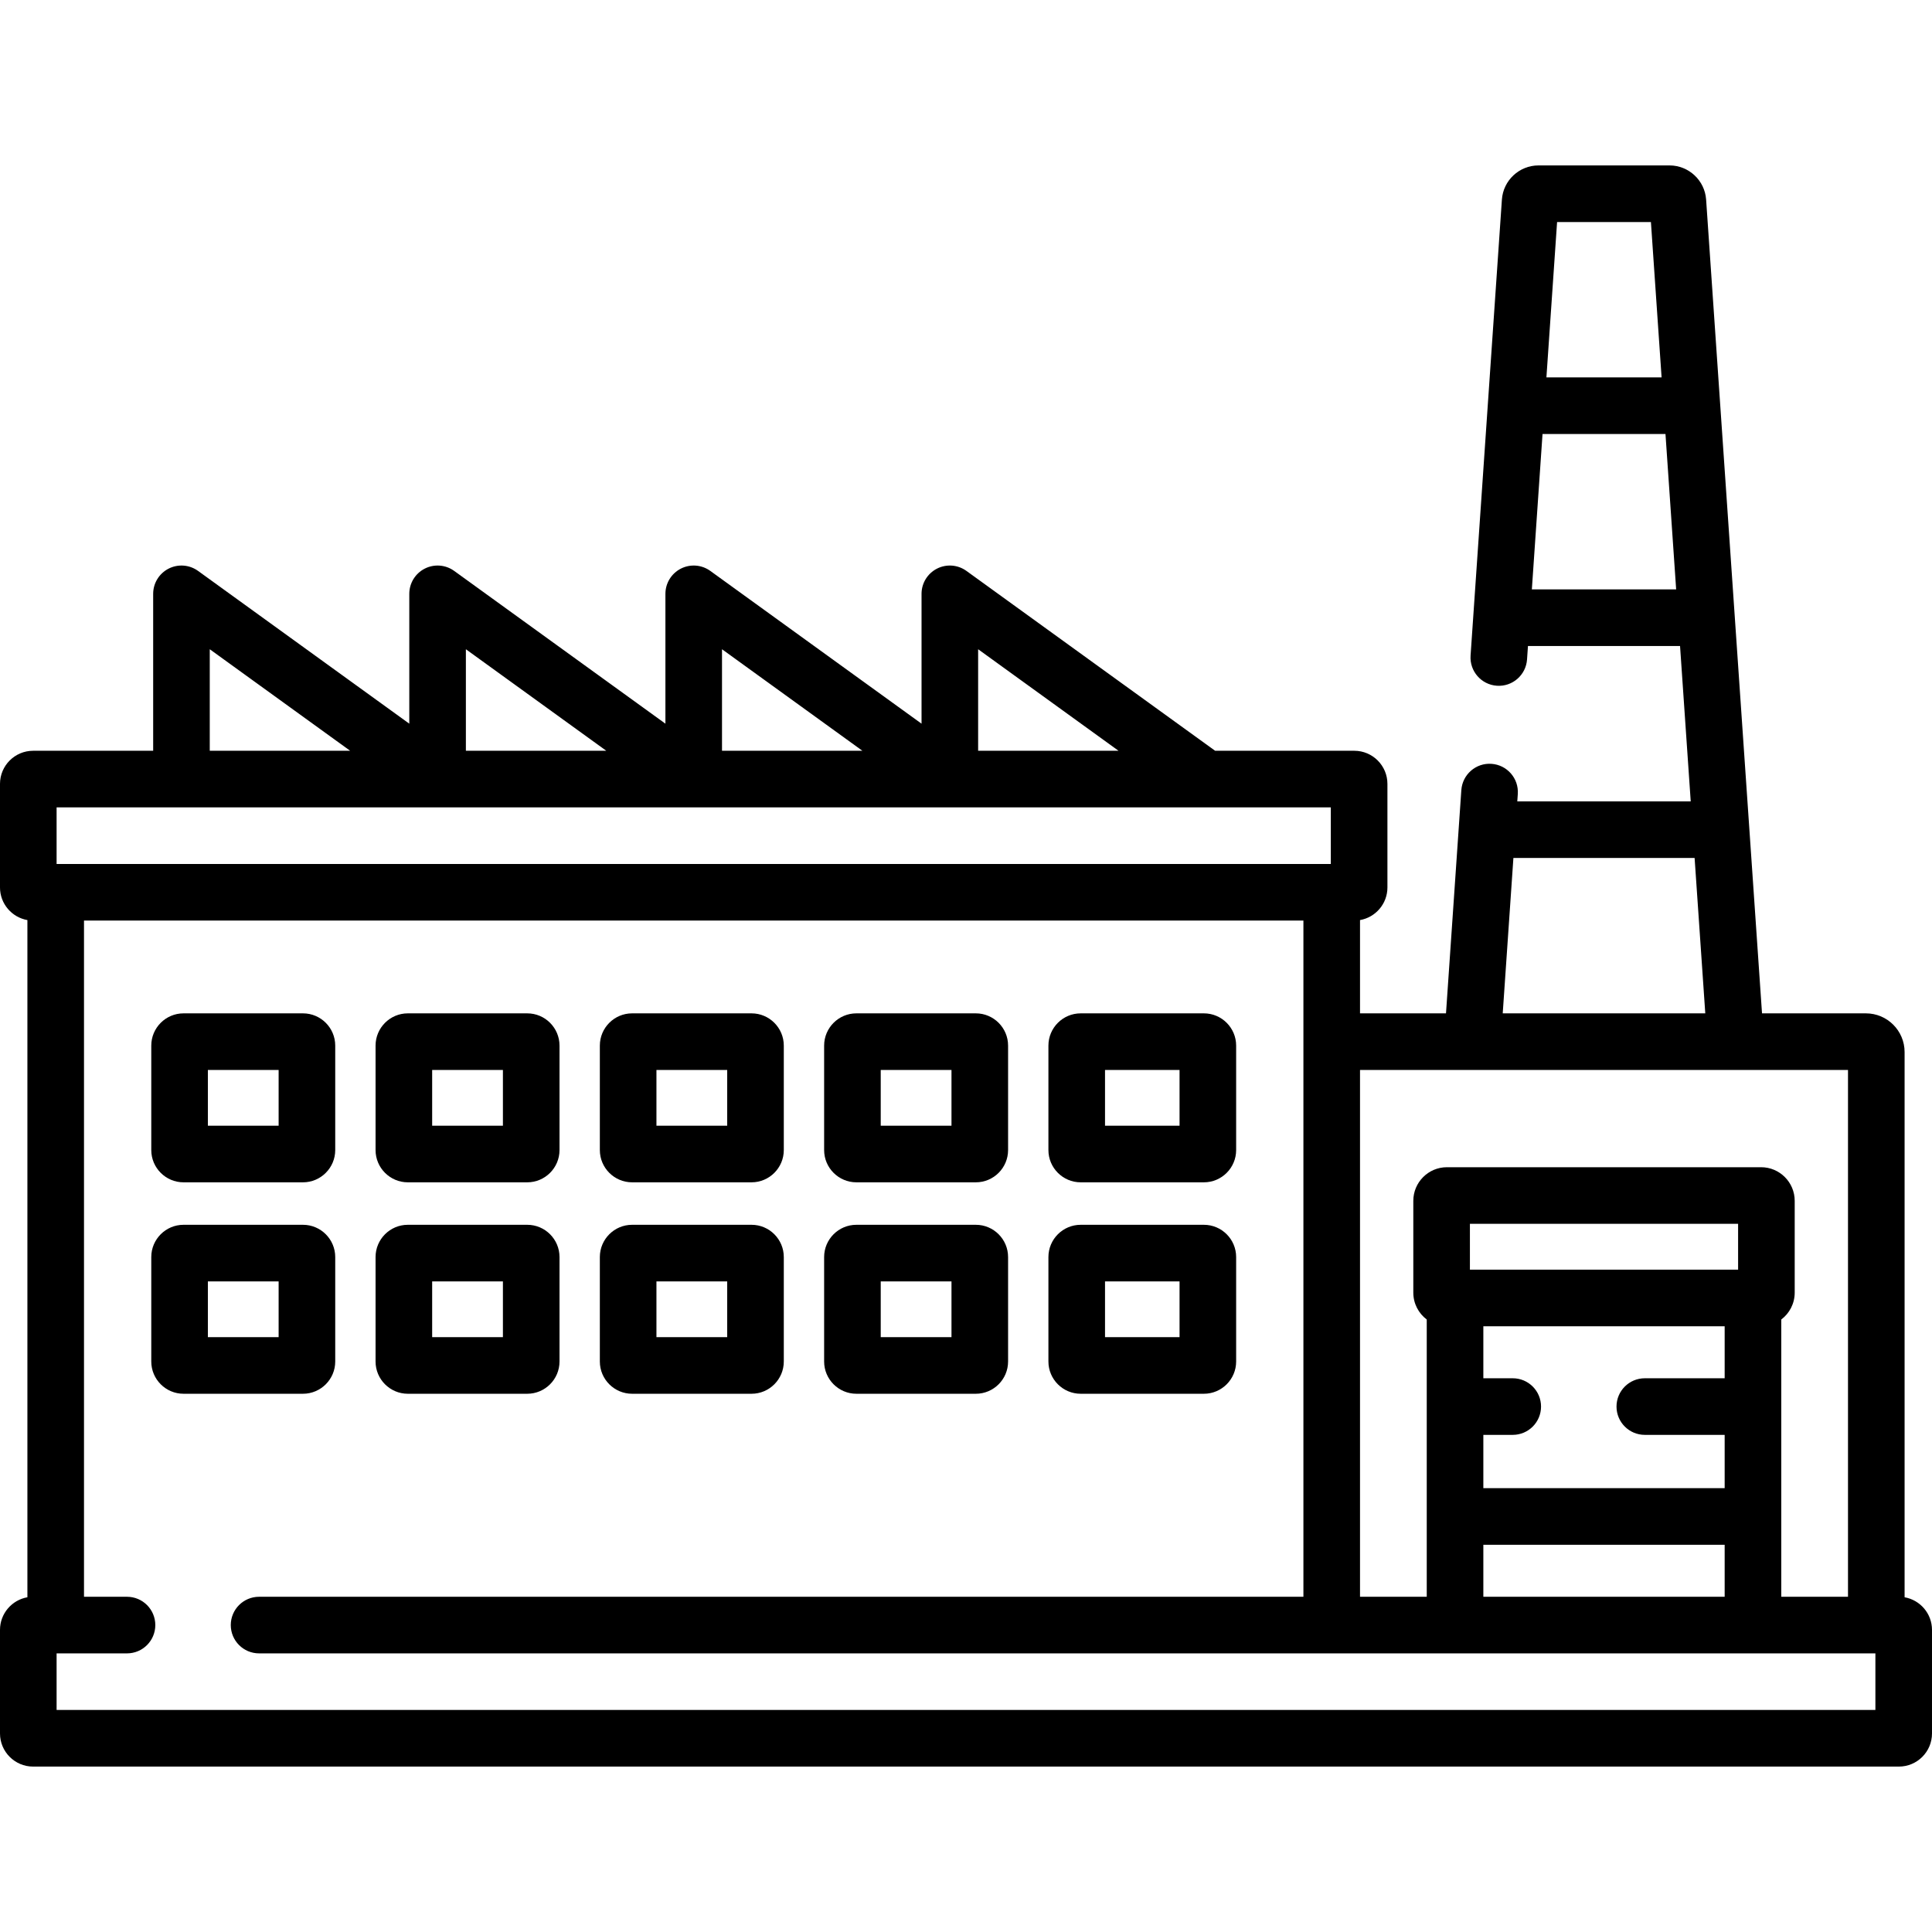 <svg id="Capa_1" enable-background="new 0 0 512 512" height="512" viewBox="0 0 512 512" width="512" xmlns="http://www.w3.org/2000/svg"><path d="m48.638 313.327h31.652c4.714 0 8.549-3.835 8.549-8.549v-27.68c0-4.714-3.835-8.549-8.549-8.549h-31.652c-4.714 0-8.549 3.835-8.549 8.549v27.68c0 4.714 3.835 8.549 8.549 8.549zm6.451-29.778h18.75v14.777h-18.75z"/><path d="m88.839 360.812v-27.68c0-4.714-3.835-8.549-8.549-8.549h-31.652c-4.714 0-8.549 3.835-8.549 8.549v27.68c0 4.714 3.835 8.549 8.549 8.549h31.652c4.714 0 8.549-3.835 8.549-8.549zm-15-6.451h-18.75v-14.777h18.75z"/><path d="m286.39 369.361h32.653c4.713 0 8.548-3.835 8.548-8.549v-27.68c0-4.714-3.835-8.549-8.548-8.549h-32.653c-4.714 0-8.549 3.835-8.549 8.549v27.68c0 4.714 3.835 8.549 8.549 8.549zm6.451-29.778h19.75v14.777h-19.75z"/><path d="m226.952 313.327h31.652c4.714 0 8.549-3.835 8.549-8.549v-27.68c0-4.714-3.835-8.549-8.549-8.549h-31.652c-4.714 0-8.549 3.835-8.549 8.549v27.68c0 4.714 3.835 8.549 8.549 8.549zm6.451-29.778h18.75v14.777h-18.75z"/><path d="m226.952 369.361h31.652c4.714 0 8.549-3.835 8.549-8.549v-27.68c0-4.714-3.835-8.549-8.549-8.549h-31.652c-4.714 0-8.549 3.835-8.549 8.549v27.68c0 4.714 3.835 8.549 8.549 8.549zm6.451-29.778h18.75v14.777h-18.75z"/><path d="m167.514 369.361h31.652c4.714 0 8.549-3.835 8.549-8.549v-27.68c0-4.714-3.835-8.549-8.549-8.549h-31.652c-4.714 0-8.549 3.835-8.549 8.549v27.68c0 4.714 3.835 8.549 8.549 8.549zm6.451-29.778h18.75v14.777h-18.75z"/><path d="m286.39 313.327h32.653c4.713 0 8.548-3.835 8.548-8.549v-27.68c0-4.714-3.835-8.549-8.548-8.549h-32.653c-4.714 0-8.549 3.835-8.549 8.549v27.68c0 4.714 3.835 8.549 8.549 8.549zm6.451-29.778h19.75v14.777h-19.75z"/><path d="m108.076 313.327h31.653c4.713 0 8.548-3.835 8.548-8.549v-27.68c0-4.714-3.835-8.549-8.548-8.549h-31.653c-4.714 0-8.549 3.835-8.549 8.549v27.68c0 4.714 3.835 8.549 8.549 8.549zm6.451-29.778h18.75v14.777h-18.75z"/><path d="m108.076 369.361h31.653c4.713 0 8.548-3.835 8.548-8.549v-27.68c0-4.714-3.835-8.549-8.548-8.549h-31.653c-4.714 0-8.549 3.835-8.549 8.549v27.68c0 4.714 3.835 8.549 8.549 8.549zm6.451-29.778h18.75v14.777h-18.75z"/><path d="m167.514 313.327h31.652c4.714 0 8.549-3.835 8.549-8.549v-27.68c0-4.714-3.835-8.549-8.549-8.549h-31.652c-4.714 0-8.549 3.835-8.549 8.549v27.68c0 4.714 3.835 8.549 8.549 8.549zm6.451-29.778h18.75v14.777h-18.75z"/><path d="m504.738 423.292v-144.491c0-5.653-4.599-10.251-10.252-10.251h-27.533c-1.524-22.18-13.231-192.603-14.815-215.666-.35-5.072-4.606-9.045-9.69-9.045h-34.739c-5.086 0-9.342 3.974-9.69 9.047-5.062 73.685-.239 3.47-8.302 120.847-.284 4.132 2.836 7.712 6.969 7.996 4.123.287 7.712-2.836 7.996-6.969l.245-3.566h40.303l2.829 41.178h-45.96l.134-1.951c.284-4.132-2.836-7.712-6.968-7.997-4.138-.294-7.712 2.836-7.997 6.968-.814 11.85-2.625 38.204-4.064 59.157h-22.785v-24.718c4.12-.719 7.263-4.321 7.263-8.644v-27.45c0-4.838-3.937-8.775-8.775-8.775h-36.886l-65.908-47.664c-2.282-1.651-5.298-1.884-7.807-.602s-4.088 3.861-4.088 6.679v34.407l-55.98-40.485c-2.282-1.651-5.298-1.884-7.807-.602s-4.088 3.861-4.088 6.679v34.407l-55.981-40.485c-2.282-1.651-5.298-1.884-7.807-.602s-4.088 3.861-4.088 6.679v34.407l-55.98-40.485c-2.282-1.651-5.299-1.884-7.807-.602-2.509 1.282-4.088 3.861-4.088 6.679v41.587h-31.817c-4.838 0-8.775 3.937-8.775 8.775v27.45c0 4.323 3.142 7.925 7.262 8.644v179.461c-4.12.722-7.262 4.324-7.262 8.647v27.45c0 4.838 3.937 8.775 8.775 8.775h494.45c4.838 0 8.775-3.937 8.775-8.775v-27.45c0-4.323-3.142-7.925-7.262-8.644zm-92.093-364.453h24.866l2.829 41.178h-30.523zm-6.688 97.355 2.829-41.177h32.584l2.829 41.177zm-4.89 71.178h48.021l2.829 41.178h-53.679zm-40.649 56.177h129.32v139.612h-17.684v-73.477c2.161-1.627 3.561-4.212 3.561-7.119v-24.334c0-4.911-3.996-8.907-8.907-8.907h-83.259c-4.911 0-8.907 3.996-8.907 8.907v24.334c0 2.907 1.4 5.492 3.561 7.119v73.477h-17.684v-139.612zm75.474 96.706h21.162v14.124h-63.952v-14.124h7.79c4.142 0 7.5-3.358 7.5-7.5s-3.358-7.5-7.5-7.5h-7.79v-13.783h63.952v13.783h-21.162c-4.142 0-7.5 3.358-7.5 7.5s3.358 7.5 7.5 7.5zm21.162 29.123v13.783h-63.952v-13.783zm-67.512-72.906v-12.147h71.073v12.147zm-130.326-164.417 37.206 26.907h-37.206zm-67.876 0 37.206 26.907h-37.206zm-67.876 0 37.207 26.907h-37.207zm-67.875 0 37.206 26.907h-37.206zm-40.589 41.907h337.681v15h-337.681zm482 239.199h-482v-15h18.659c4.142 0 7.5-3.358 7.5-7.5s-3.358-7.5-7.5-7.5h-11.397v-179.199h323.156v179.199h-276.759c-4.142 0-7.5 3.358-7.5 7.5s3.358 7.5 7.5 7.5h428.341z"/></svg>